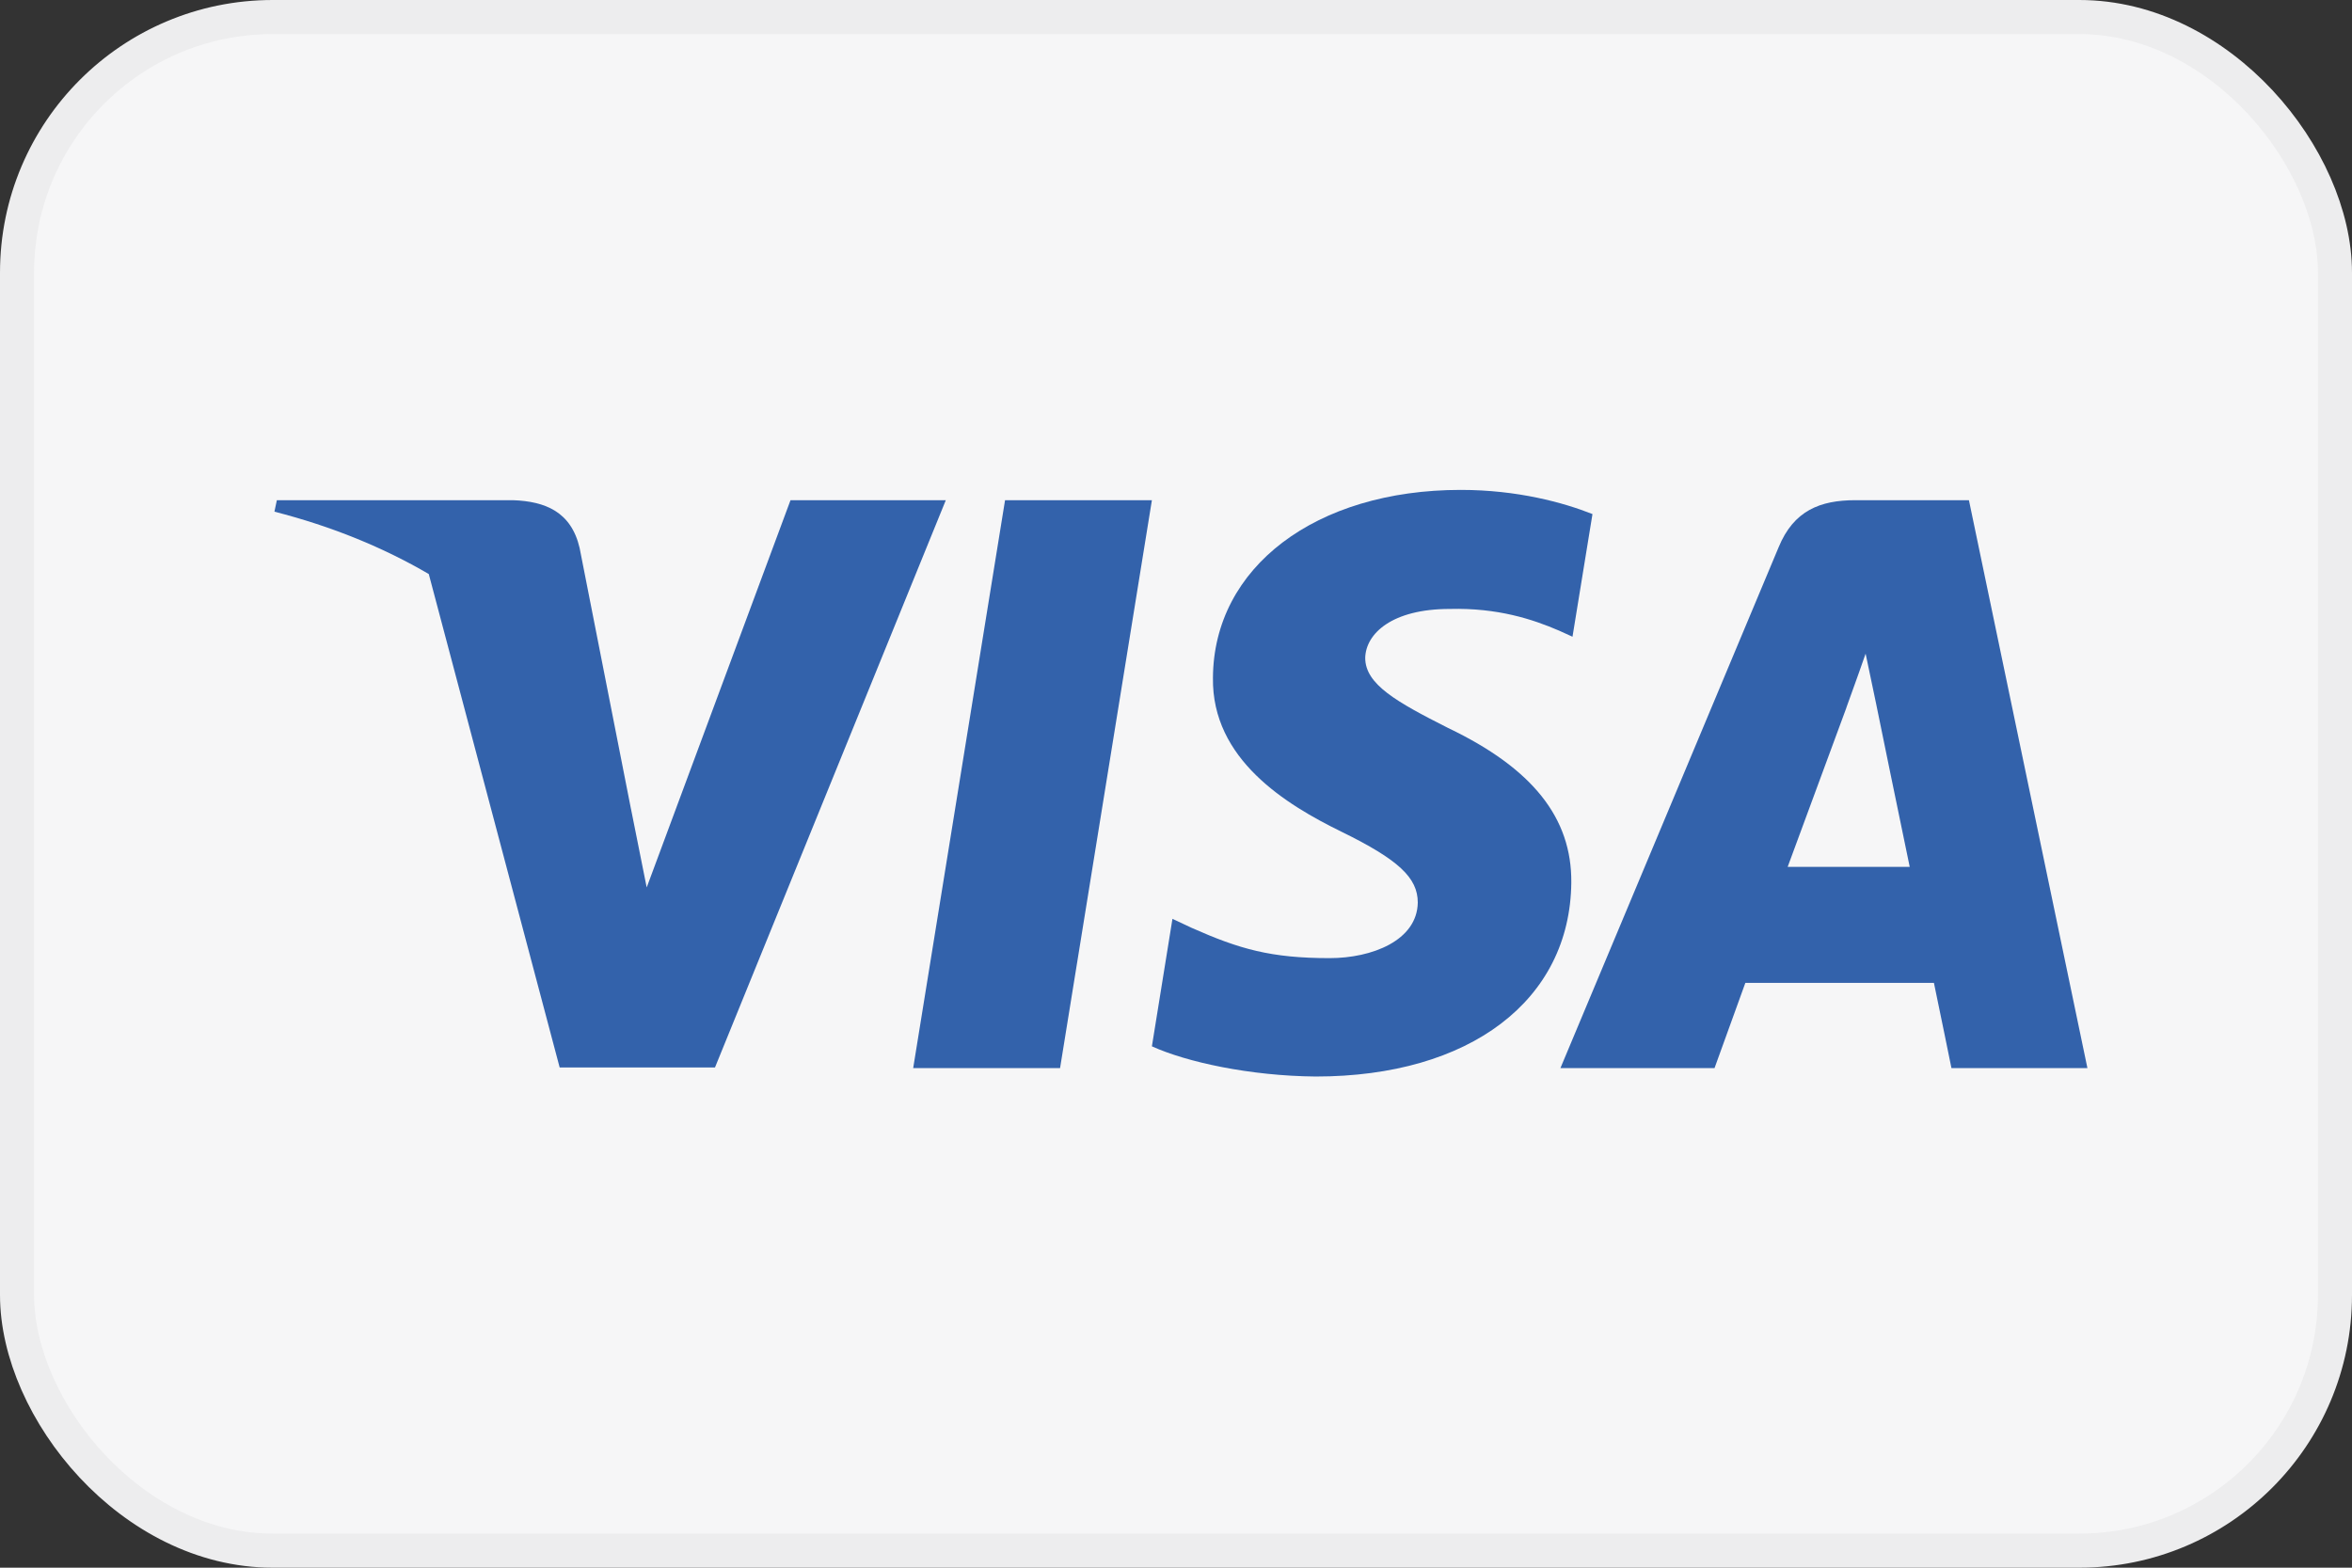 <svg width="69" height="46" viewBox="0 0 69 46" fill="none" xmlns="http://www.w3.org/2000/svg">
<rect x="0" y="0" width="69" height="46" fill="#333333" stroke="none"/>
<rect x="0.5" y="0.5" width="68" height="45" rx="7.5" fill="#F6F6F7"/>
<rect x="0.5" y="0.5" width="68" height="45" rx="7.5" stroke="#EDEDEE"/>
<path d="M46.718 15.084C45.868 14.747 44.52 14.375 42.853 14.375C38.598 14.375 35.602 16.644 35.584 19.888C35.548 22.281 37.729 23.61 39.36 24.408C41.027 25.224 41.593 25.756 41.593 26.483C41.576 27.599 40.246 28.114 39.006 28.114C37.286 28.114 36.364 27.849 34.963 27.227L34.396 26.961L33.793 30.702C34.804 31.162 36.665 31.571 38.598 31.588C43.119 31.588 46.062 29.355 46.097 25.898C46.114 24.001 44.963 22.547 42.481 21.36C40.974 20.597 40.051 20.083 40.051 19.303C40.069 18.594 40.831 17.868 42.532 17.868C43.933 17.832 44.962 18.169 45.742 18.506L46.132 18.683L46.718 15.084Z" fill="#3362AB"/>
<path d="M31.099 31.34H26.79L29.485 14.677H33.793L31.099 31.34Z" fill="#3362AB"/>
<path fill-rule="evenodd" clip-rule="evenodd" d="M57.762 14.677H54.43C53.402 14.677 52.621 14.978 52.178 16.06L45.778 31.34H50.299C50.299 31.34 51.043 29.283 51.203 28.84H56.735C56.859 29.425 57.249 31.34 57.249 31.34H61.238L57.762 14.677ZM52.444 25.437C52.799 24.48 54.164 20.775 54.164 20.775C54.157 20.789 54.212 20.635 54.295 20.406L54.296 20.403L54.297 20.401C54.421 20.058 54.604 19.549 54.731 19.18L55.032 20.615C55.032 20.615 55.848 24.604 56.025 25.437H52.444Z" fill="#3362AB"/>
<path d="M23.191 14.677L18.972 26.04L18.511 23.735L18.51 23.734L17.004 16.078C16.756 15.014 15.993 14.712 15.054 14.677H8.122L8.051 15.014C9.741 15.446 11.254 16.069 12.579 16.844L16.419 31.323H20.975L27.747 14.677H23.191Z" fill="#3362AB"/>
</svg>
